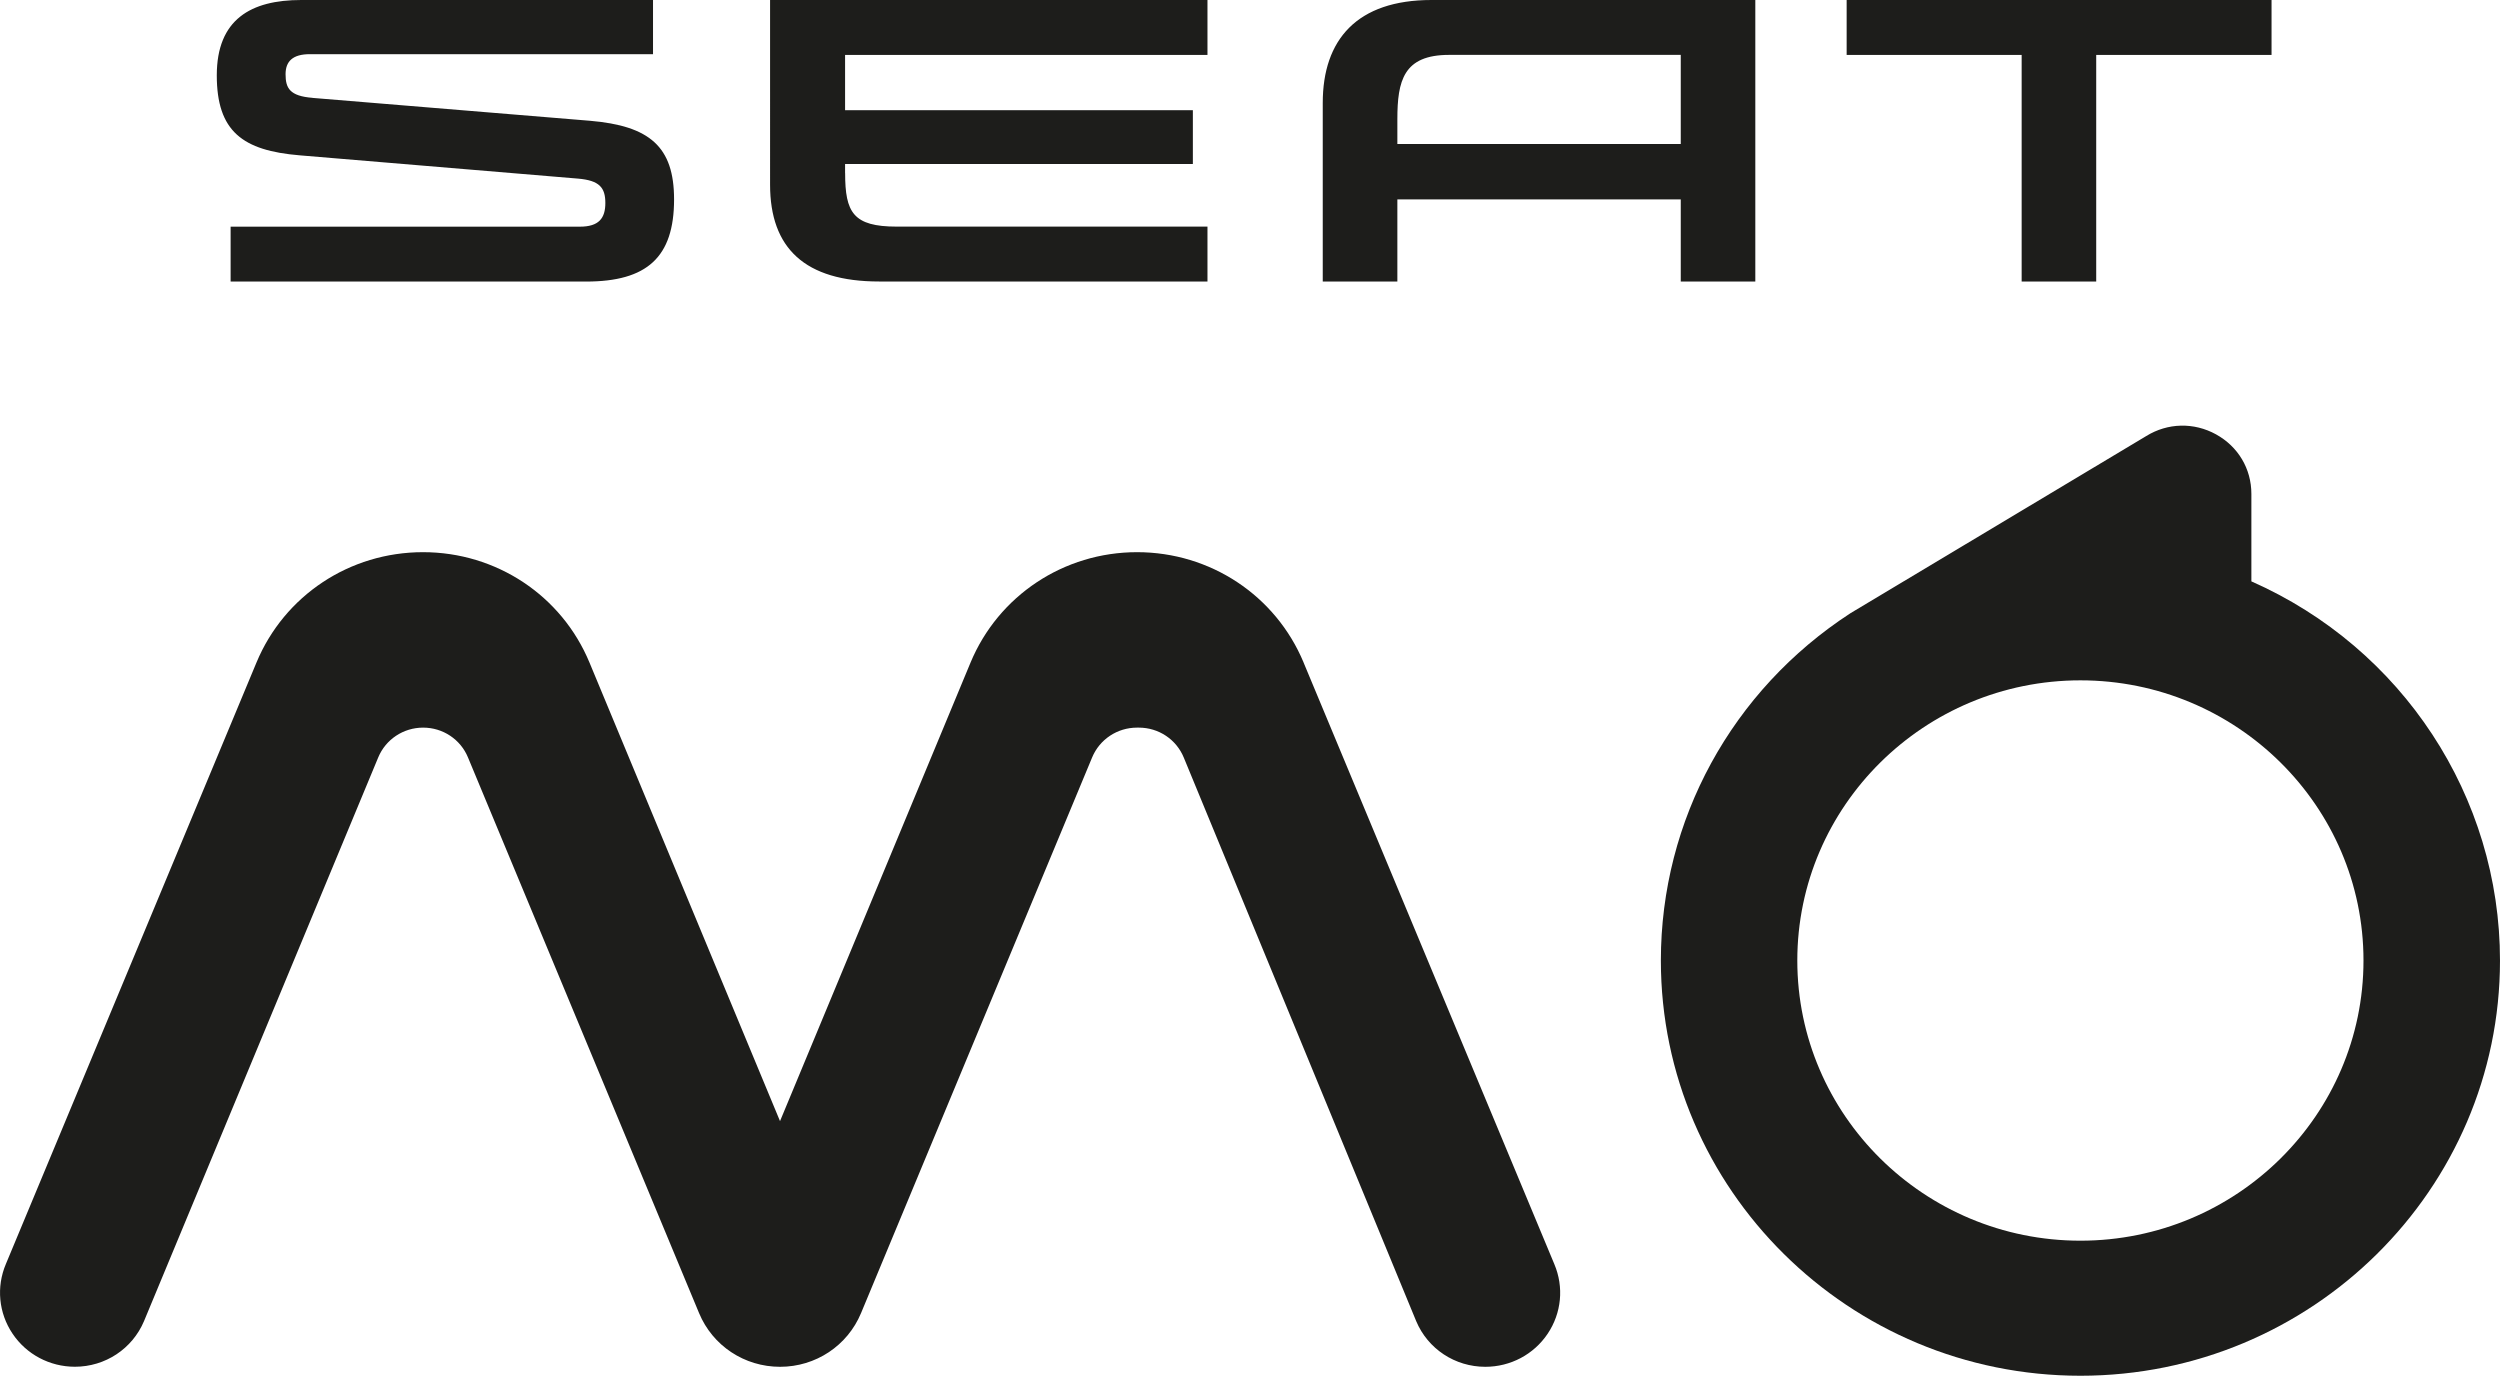 <?xml version="1.0" encoding="UTF-8"?>
<svg xmlns="http://www.w3.org/2000/svg" id="Ebene_2" width="158.75mm" height="87.36mm" viewBox="0 0 449.99 247.63">
  <path d="m56.25,17.61c-4.12-.32-4.85-1.76-4.85-4.25,0-2.29,1.25-3.61,4.38-3.61h61.76V0h-63.32c-9.04,0-15.2,3.47-15.2,13.56s4.65,13.55,14.93,14.4l50.1,4.19c3.86.33,4.91,1.63,4.91,4.39s-1.18,4.26-4.59,4.26h-62.86v9.88h63.97c11,0,15.85-4.39,15.85-14.79,0-9.49-4.39-13.23-15.12-14.15l-49.97-4.12h0Zm95.87,13.55c0,7.08,1.44,9.63,9.29,9.63h55.93v9.88h-59.08c-13.41,0-19.65-6.02-19.65-17.42V0h78.73v9.89h-65.23v9.95h62.6v9.68h-62.6v1.63h.01ZM332.39,0v9.89h31.5v40.78h13.42V9.89h31.56V0h-76.48Zm-74.72,0c-13.42,0-19.58,7.14-19.58,18.53v32.15h13.43v-14.79h51.01v14.79h13.42V0h-58.28Zm44.86,9.89v16.03h-51.01v-4.46c0-6.94,1.11-11.58,9.3-11.58h41.71Z" fill="#1d1d1b"></path>
  <path d="m405.24,104.64v-15.74c0-4.52-2.38-8.52-6.37-10.72-3.99-2.19-8.69-2.08-12.56.31l-53.21,31.87c-21.38,13.89-34.15,37.26-34.15,62.53,0,41.21,33.88,74.74,75.52,74.74s75.52-33.53,75.52-74.74c0-29.49-17.55-56.24-44.76-68.25m20.19,68.25c0,27.81-22.85,50.43-50.95,50.43s-50.96-22.62-50.96-50.43,22.86-50.43,50.96-50.43,50.95,22.62,50.95,50.43" fill="#1d1d1b"></path>
  <path d="m234.64,119.24c-5.03-12.06-16.79-19.85-29.97-19.85s-24.96,7.81-29.98,19.88l-34.29,82.53-34.29-82.53c-5.01-12.08-16.78-19.88-29.97-19.88s-24.95,7.79-29.97,19.85L1.06,227.51c-1.75,4.13-1.31,8.82,1.2,12.55,2.5,3.73,6.7,5.95,11.22,5.95,5.46,0,10.34-3.23,12.44-8.21l42.16-101.47c1.35-3.25,4.53-5.36,8.08-5.36s6.72,2.1,8.07,5.36l41.6,100.03c2.44,5.87,8.16,9.66,14.58,9.66s12.13-3.8,14.57-9.66l41.6-100.03c1.35-3.25,4.53-5.36,8.08-5.36h.32c3.56,0,6.74,2.11,8.09,5.38l41.84,101.46c2.1,4.99,6.98,8.21,12.44,8.21,4.53,0,8.72-2.22,11.22-5.95,2.5-3.72,2.95-8.4,1.2-12.53l-45.13-108.28v-.02Z" fill="#1d1d1b"></path>
</svg>
